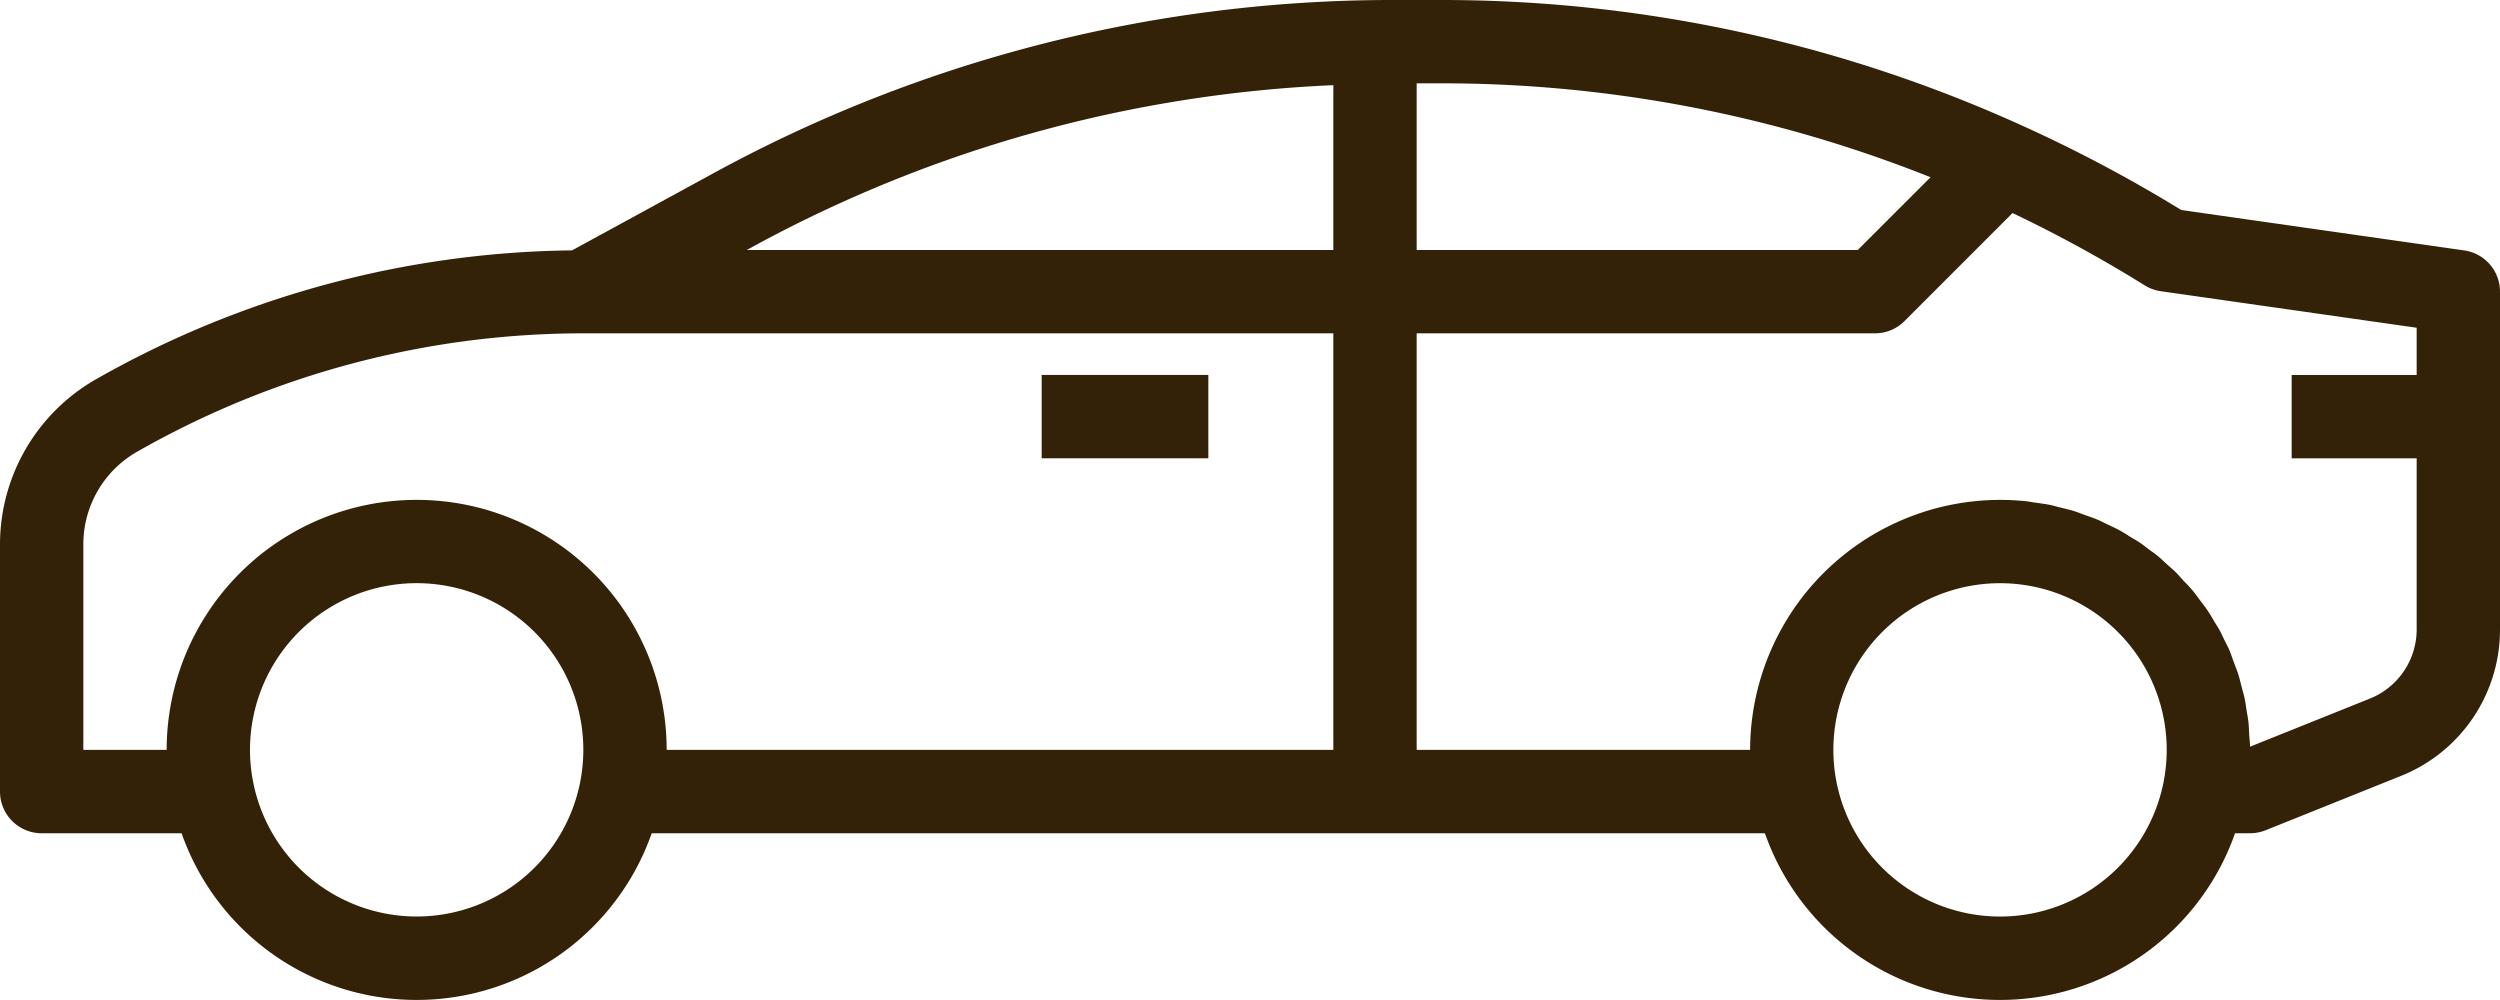<svg width="60" height="24" fill="none" xmlns="http://www.w3.org/2000/svg"><path d="M25 8.999h4v2h-4v-2z" fill="#332208"/><path d="M59.142 6.01l-6.793-.97A34.273 34.273 0 0048.499 3a33.678 33.678 0 00-13.931-3h-1.18a33.994 33.994 0 00-16.231 4.139l-3.428 1.87A23.63 23.63 0 002.294 9.108 4.565 4.565 0 000 13.061v5.937a1 1 0 001 1h3.358a5.978 5.978 0 0011.283 0h26.717a5.978 5.978 0 0011.283 0H54c.127 0 .253-.024.372-.071l3.239-1.3A3.781 3.781 0 0060 15.1V7a1 1 0 00-.858-.99zM13.919 18.797a4 4 0 11-7.838-1.602 4 4 0 017.838 1.602zm18.08-.8H16a6 6 0 10-12 0H2V13.06a2.558 2.558 0 011.288-2.217A21.622 21.622 0 0114 8h18v10zM32 6H17.923l.193-.106A31.977 31.977 0 0132 2.044V6zm2-4h.567c4.03-.005 8.023.76 11.766 2.254L44.586 6H34V2zm17.92 16.798a4 4 0 11-7.838-1.602 4 4 0 017.838 1.602zM58 9h-3v2h3v4.1a1.79 1.79 0 01-1.132 1.67L54 17.921c0-.092-.012-.183-.018-.275-.006-.092-.008-.2-.018-.3-.01-.1-.03-.2-.046-.3-.016-.1-.028-.2-.048-.29-.02-.092-.05-.193-.075-.288-.026-.095-.046-.19-.076-.284-.03-.093-.066-.182-.1-.273-.034-.09-.065-.184-.1-.275-.035-.09-.082-.172-.124-.257-.042-.085-.083-.178-.13-.264-.047-.085-.1-.159-.145-.239a3.22 3.22 0 00-.157-.252c-.057-.083-.11-.147-.165-.222-.055-.073-.117-.16-.181-.237a2.84 2.84 0 00-.186-.2c-.062-.063-.131-.148-.2-.218-.07-.07-.137-.126-.206-.188-.069-.061-.143-.135-.22-.2-.075-.064-.152-.114-.228-.171-.076-.057-.152-.118-.232-.172-.08-.053-.17-.1-.256-.155a2.921 2.921 0 00-.237-.143c-.08-.043-.182-.089-.274-.133-.092-.044-.164-.083-.249-.118-.085-.037-.2-.074-.3-.11-.1-.036-.165-.064-.25-.091-.114-.035-.23-.06-.347-.09-.076-.017-.149-.041-.226-.057-.123-.025-.249-.04-.374-.058-.074-.01-.145-.026-.219-.033a6.005 6.005 0 00-6.61 5.969H34V8h11c.265 0 .52-.105.707-.293L48.3 5.113a32.067 32.067 0 013.17 1.734c.118.074.25.122.388.142L58 7.866v1.133z" fill="#332208"/></svg>
